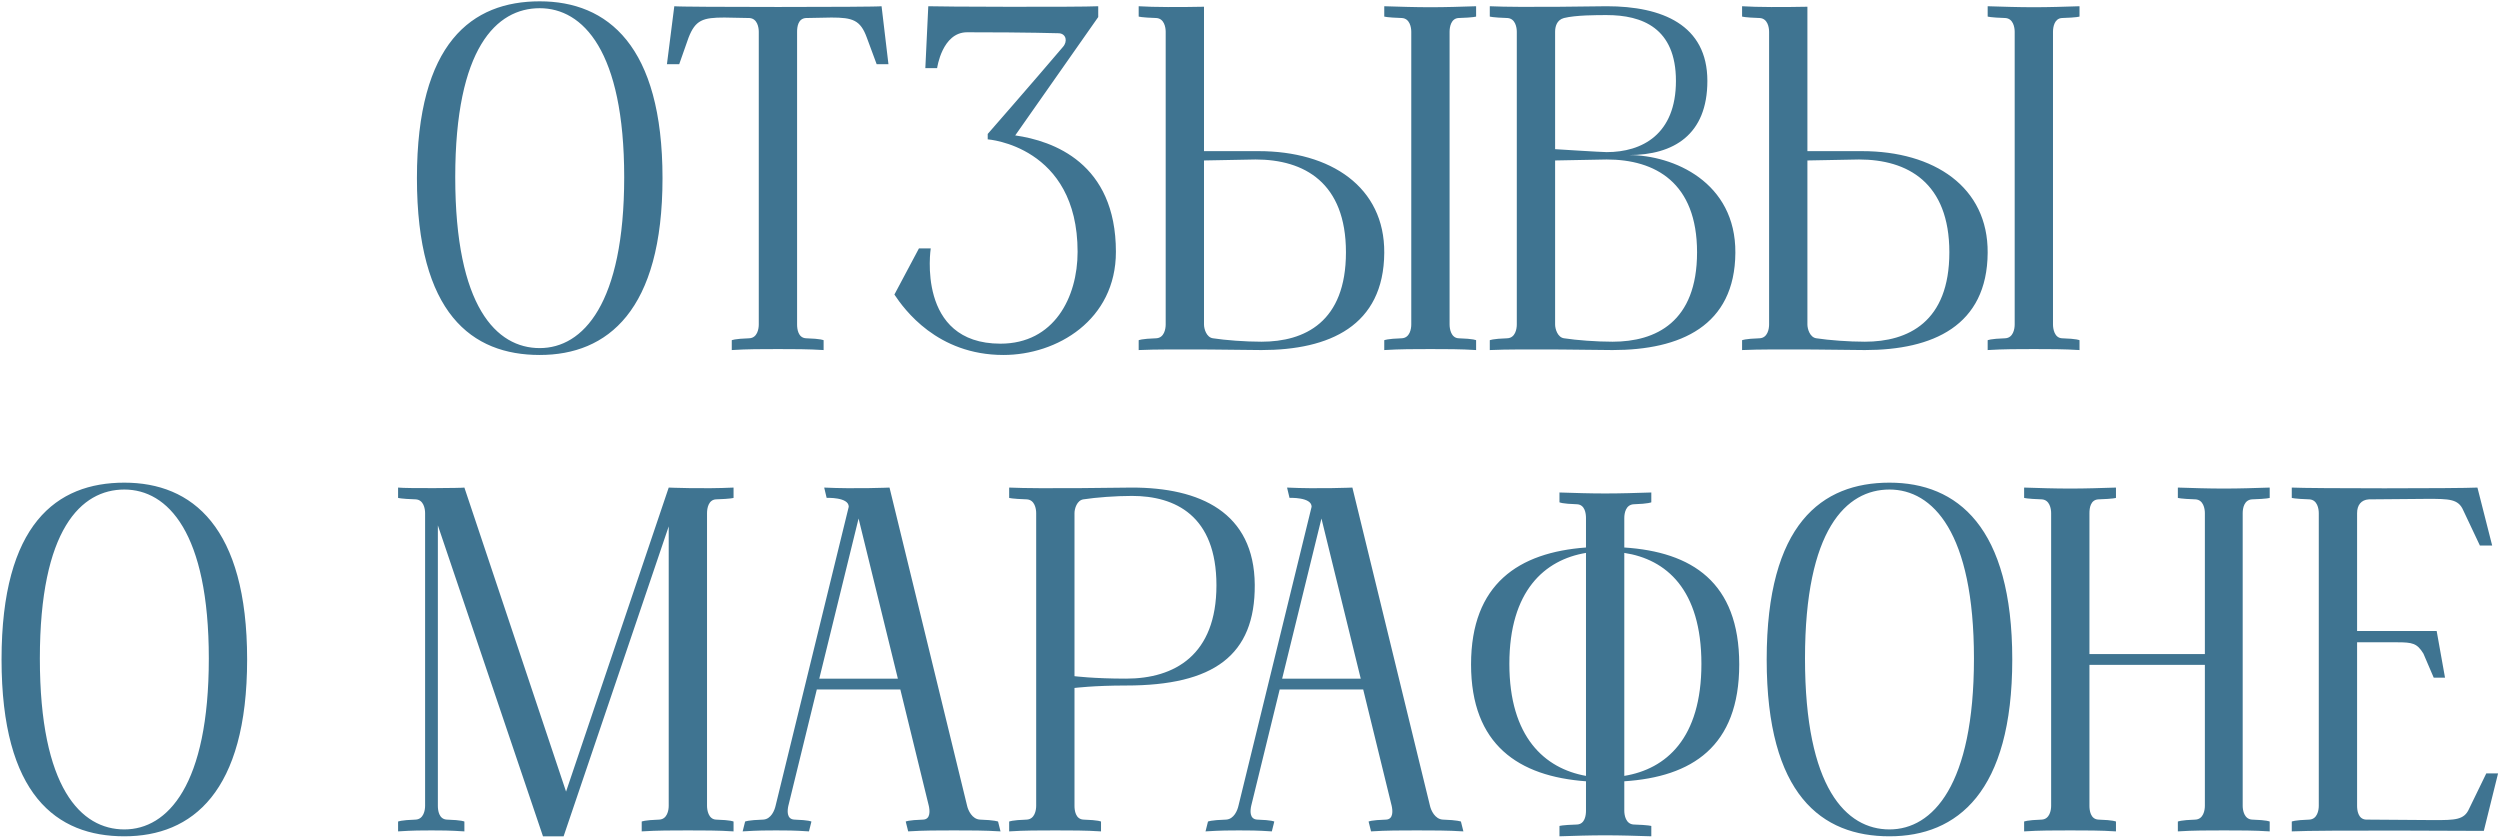 <?xml version="1.0" encoding="UTF-8"?> <svg xmlns="http://www.w3.org/2000/svg" width="857" height="287" viewBox="0 0 857 287" fill="none"><path d="M185.016 0.455C208.252 0.455 227.109 15.609 227.109 61.069C227.109 106.53 208.252 121.684 185.016 121.684C161.781 121.684 142.923 107.54 142.923 61.069C142.923 14.599 161.781 0.455 185.016 0.455ZM185.016 119.327C199.833 119.327 213.976 104.173 213.976 60.733C213.976 17.461 199.833 2.813 185.016 2.813C170.199 2.813 156.056 16.451 156.056 60.733C156.056 105.183 170.199 119.327 185.016 119.327ZM302.202 2.139L304.559 22.007H300.519L297.151 12.915C294.962 6.854 292.268 6.012 285.028 6.012C285.028 6.012 277.62 6.18 276.273 6.18C273.579 6.348 273.242 9.211 273.242 10.895V111.245C273.242 112.76 273.579 115.791 276.273 115.959C281.661 116.127 282.334 116.633 282.334 116.633V120C277.115 119.663 271.895 119.663 266.676 119.663C261.288 119.663 256.068 119.663 250.849 120V116.633C250.849 116.633 251.69 116.127 256.91 115.959C259.604 115.791 260.109 112.76 260.109 111.245V10.895C260.109 9.379 259.604 6.348 256.91 6.18C255.731 6.18 248.323 6.012 248.323 6.012C240.915 6.012 238.389 6.854 236.032 12.915L232.833 22.007H228.623L231.149 2.139C233.001 2.476 300.519 2.476 302.202 2.139ZM348.017 46.421C360.981 48.273 382.533 55.85 382.533 86.326C382.533 109.729 362.328 121.684 343.976 121.684C321.245 121.684 309.965 106.025 306.597 100.974L315.016 85.147H319.057C319.057 85.147 314.005 117.811 342.966 117.811C361.318 117.811 369.4 101.984 369.4 86.326C369.4 49.957 338.588 47.768 338.588 47.768V45.916C338.588 45.916 353.91 28.405 364.349 16.114C366.033 14.262 365.528 11.568 363.002 11.4C362.328 11.4 353.236 11.063 331.516 11.063C322.929 11.063 321.245 23.354 321.245 23.354H317.205L318.215 2.139C320.572 2.307 369.905 2.476 376.472 2.139V5.843L348.017 46.421ZM432.431 117.138C447.247 117.138 461.391 110.403 461.391 86.494C461.391 62.585 447.079 54.671 430.41 54.671C428.726 54.671 412.731 55.008 412.731 55.008V111.245C412.731 112.76 413.573 115.622 415.762 115.959C420.139 116.633 426.874 117.138 432.431 117.138ZM412.731 51.809H431.42C456.171 51.809 474.692 64.1 474.524 86.662C474.355 111.75 455.666 120 432.431 120C430.579 120 400.777 119.495 390.338 120V116.633C390.338 116.633 391.179 116.127 396.399 115.959C399.093 115.791 399.598 112.76 399.598 111.245V10.895C399.598 9.379 399.093 6.348 396.399 6.18C391.179 6.012 390.338 5.675 390.338 5.675V2.139C395.389 2.476 404.481 2.476 412.731 2.307V51.809ZM499.948 6.18C497.423 6.348 496.917 9.211 496.917 10.895V111.245C496.917 112.76 497.423 115.791 499.948 115.959C505.336 116.127 506.01 116.633 506.01 116.633V120C500.79 119.663 495.57 119.663 490.351 119.663C485.131 119.663 479.912 119.663 474.524 120V116.633C474.524 116.633 475.366 116.127 480.585 115.959C483.279 115.791 483.784 112.76 483.784 111.245V10.895C483.784 9.379 483.279 6.348 480.585 6.18C475.366 6.012 474.524 5.675 474.524 5.675V2.139C479.912 2.307 485.131 2.476 490.351 2.476C495.57 2.476 500.79 2.307 506.01 2.139V5.675C506.01 5.675 505.336 6.012 499.948 6.18ZM552.791 117.138C567.608 117.138 581.751 110.403 581.751 86.494C581.751 62.585 567.439 54.671 550.77 54.671C549.087 54.671 533.091 55.008 533.091 55.008V111.245C533.091 112.76 533.933 115.622 536.122 115.959C540.5 116.633 547.235 117.138 552.791 117.138ZM533.091 10.895V51.136C533.091 51.136 548.918 52.146 550.77 52.146C562.893 52.146 574.511 46.084 574.511 27.732C574.511 9.547 562.893 5.17 550.77 5.17C547.403 5.17 540.163 5.17 536.122 6.18C533.596 6.854 533.091 9.211 533.091 10.895ZM558.347 53.156C573.669 53.156 595.052 62.416 594.884 86.662C594.716 111.75 576.026 120 552.791 120C550.939 120 521.137 119.495 510.698 120V116.633C510.698 116.633 511.54 116.127 516.759 115.959C519.453 115.791 519.958 112.76 519.958 111.245V10.895C519.958 9.379 519.453 6.348 516.759 6.18C511.54 6.012 510.698 5.675 510.698 5.675V2.139C521.137 2.644 549.255 2.139 550.77 2.139C569.796 2.139 585.287 8.537 585.287 27.732C585.287 46.253 573.669 53.156 558.347 53.156ZM639.279 117.138C654.096 117.138 668.239 110.403 668.239 86.494C668.239 62.585 653.928 54.671 637.259 54.671C635.575 54.671 619.58 55.008 619.58 55.008V111.245C619.58 112.76 620.421 115.622 622.61 115.959C626.988 116.633 633.723 117.138 639.279 117.138ZM619.58 51.809H638.269C663.02 51.809 681.541 64.1 681.372 86.662C681.204 111.75 662.515 120 639.279 120C637.427 120 607.625 119.495 597.186 120V116.633C597.186 116.633 598.028 116.127 603.247 115.959C605.941 115.791 606.447 112.76 606.447 111.245V10.895C606.447 9.379 605.941 6.348 603.247 6.18C598.028 6.012 597.186 5.675 597.186 5.675V2.139C602.237 2.476 611.329 2.476 619.58 2.307V51.809ZM706.797 6.18C704.271 6.348 703.766 9.211 703.766 10.895V111.245C703.766 112.76 704.271 115.791 706.797 115.959C712.185 116.127 712.858 116.633 712.858 116.633V120C707.639 119.663 702.419 119.663 697.199 119.663C691.98 119.663 686.76 119.663 681.372 120V116.633C681.372 116.633 682.214 116.127 687.434 115.959C690.128 115.791 690.633 112.76 690.633 111.245V10.895C690.633 9.379 690.128 6.348 687.434 6.18C682.214 6.012 681.372 5.675 681.372 5.675V2.139C686.76 2.307 691.98 2.476 697.199 2.476C702.419 2.476 707.639 2.307 712.858 2.139V5.675C712.858 5.675 712.185 6.012 706.797 6.18ZM42.623 165.455C65.858 165.455 84.716 180.609 84.716 226.07C84.716 271.53 65.858 286.684 42.623 286.684C19.387 286.684 0.53 272.54 0.53 226.07C0.53 179.599 19.387 165.455 42.623 165.455ZM42.623 284.327C57.44 284.327 71.583 269.173 71.583 225.733C71.583 182.461 57.44 167.813 42.623 167.813C27.806 167.813 13.663 181.451 13.663 225.733C13.663 270.183 27.806 284.327 42.623 284.327ZM245.4 171.18C242.875 171.348 242.369 174.211 242.369 175.894V276.245C242.369 277.76 242.875 280.791 245.4 280.959C250.788 281.127 251.462 281.633 251.462 281.633V285C246.242 284.663 241.022 284.663 235.803 284.663C230.583 284.663 225.364 284.663 219.976 285V281.633C219.976 281.633 220.818 281.127 226.037 280.959C228.731 280.791 229.236 277.76 229.236 276.245V180.441L193.205 286.684H186.133L150.101 180.104V276.245C150.101 277.76 150.438 280.791 153.132 280.959C158.52 281.127 159.193 281.633 159.193 281.633V285C153.974 284.663 150.943 284.663 147.912 284.663C144.713 284.663 141.683 284.663 136.463 285V281.633C136.463 281.633 137.305 281.127 142.524 280.959C145.218 280.791 145.724 277.76 145.724 276.245V175.894C145.724 174.379 145.218 171.348 142.524 171.18C137.305 171.012 136.463 170.675 136.463 170.675V167.139C139.494 167.476 159.025 167.307 159.193 167.139L194.046 271.362L229.236 167.139C229.236 167.139 241.022 167.644 251.462 167.139V170.675C251.462 170.675 250.788 171.012 245.4 171.18ZM294.319 177.747L280.849 232.636H307.789L294.319 177.747ZM342.137 281.633L342.979 285C337.591 284.663 332.371 284.663 326.983 284.663C321.764 284.663 316.544 284.663 311.325 285L310.483 281.633C310.483 281.633 311.156 281.127 316.544 280.959C319.07 280.791 318.733 277.76 318.396 276.245L308.631 236.34H280.007L270.242 276.245C269.905 277.76 269.568 280.791 272.262 280.959C277.482 281.127 278.155 281.633 278.155 281.633L277.313 285C272.262 284.663 269.231 284.663 266.032 284.663C263.002 284.663 259.971 284.663 254.583 285L255.425 281.633C255.425 281.633 256.267 281.127 261.655 280.959C264.349 280.791 265.527 277.76 265.864 276.245L290.952 173.706C290.952 170.338 283.375 170.675 283.375 170.675L282.533 167.139C293.14 167.644 304.926 167.139 304.926 167.139L331.529 276.245C331.866 277.76 333.213 280.791 335.907 280.959C341.127 281.127 342.137 281.633 342.137 281.633ZM386.015 232.636C402.684 232.636 416.996 224.554 416.996 200.645C416.996 176.736 402.852 170.001 388.036 170.001C382.479 170.001 375.744 170.507 371.367 171.18C369.178 171.517 368.336 174.379 368.336 175.894V231.794C368.336 231.794 374.902 232.636 386.015 232.636ZM388.036 167.139C411.271 167.139 429.96 175.558 430.129 200.477C430.297 224.723 415.985 234.993 386.015 234.993C374.902 234.993 368.336 235.835 368.336 235.835V276.245C368.336 277.76 368.673 280.791 371.367 280.959C376.755 281.127 377.428 281.633 377.428 281.633V285C372.208 284.663 366.989 284.663 361.769 284.663C356.381 284.663 351.162 284.663 345.942 285V281.633C345.942 281.633 346.784 281.127 352.004 280.959C354.698 280.791 355.203 277.76 355.203 276.245V175.894C355.203 174.379 354.698 171.348 352.004 171.18C346.784 171.012 345.942 170.675 345.942 170.675V167.139C356.381 167.644 386.183 167.139 388.036 167.139ZM452.991 177.747L439.521 232.636H466.46L452.991 177.747ZM500.808 281.633L501.65 285C496.262 284.663 491.043 284.663 485.655 284.663C480.435 284.663 475.216 284.663 469.996 285L469.154 281.633C469.154 281.633 469.828 281.127 475.216 280.959C477.741 280.791 477.405 277.76 477.068 276.245L467.302 236.34H438.679L428.913 276.245C428.576 277.76 428.24 280.791 430.934 280.959C436.153 281.127 436.827 281.633 436.827 281.633L435.985 285C430.934 284.663 427.903 284.663 424.704 284.663C421.673 284.663 418.643 284.663 413.255 285L414.096 281.633C414.096 281.633 414.938 281.127 420.326 280.959C423.02 280.791 424.199 277.76 424.536 276.245L449.623 173.706C449.623 170.338 442.046 170.675 442.046 170.675L441.204 167.139C451.812 167.644 463.598 167.139 463.598 167.139L490.201 276.245C490.538 277.76 491.885 280.791 494.579 280.959C499.798 281.127 500.808 281.633 500.808 281.633ZM543.676 265.974V189.533C529.533 191.89 517.41 202.497 517.41 227.585C517.41 252.672 529.533 263.448 543.676 265.974ZM556.809 189.533V265.974C571.121 263.617 583.244 253.178 583.244 227.585C583.244 201.992 571.121 191.722 556.809 189.533ZM596.209 227.753C596.209 256.04 579.876 266.311 556.809 267.826V277.928C556.809 279.444 557.315 282.474 560.008 282.643C565.228 282.811 566.07 283.148 566.07 283.148V286.684C560.85 286.515 555.462 286.347 550.243 286.347C545.023 286.347 539.804 286.515 534.584 286.684V283.148C534.584 283.148 535.258 282.811 540.646 282.643C543.34 282.474 543.676 279.444 543.676 277.928V267.826C520.609 266.142 504.277 255.366 504.277 227.753C504.277 200.14 520.609 189.364 543.676 187.681V177.578C543.676 176.063 543.34 173.032 540.646 172.864C535.258 172.695 534.584 172.19 534.584 172.19V168.823C539.804 168.991 545.023 169.16 550.243 169.16C555.462 169.16 560.85 168.991 566.07 168.823V172.19C566.07 172.19 565.228 172.695 560.008 172.864C557.315 173.032 556.809 175.894 556.809 177.578V187.681C579.876 189.196 596.209 199.467 596.209 227.753ZM647.712 165.455C670.948 165.455 689.805 180.609 689.805 226.07C689.805 271.53 670.948 286.684 647.712 286.684C624.477 286.684 605.619 272.54 605.619 226.07C605.619 179.599 624.477 165.455 647.712 165.455ZM647.712 284.327C662.529 284.327 676.672 269.173 676.672 225.733C676.672 182.461 662.529 167.813 647.712 167.813C632.895 167.813 618.752 181.451 618.752 225.733C618.752 270.183 632.895 284.327 647.712 284.327ZM771.994 171.18C769.3 171.348 768.795 174.211 768.795 175.894V276.245C768.795 277.76 769.3 280.791 771.994 280.959C777.382 281.127 778.055 281.633 778.055 281.633V285C772.836 284.663 767.616 284.663 762.396 284.663C757.009 284.663 751.789 284.663 746.569 285V281.633C746.569 281.633 747.411 281.127 752.631 280.959C755.325 280.791 755.83 277.76 755.83 276.245V227.922H716.262V276.245C716.262 277.76 716.599 280.791 719.293 280.959C724.681 281.127 725.354 281.633 725.354 281.633V285C720.135 284.663 714.915 284.663 709.696 284.663C704.308 284.663 699.088 284.663 693.869 285V281.633C693.869 281.633 694.711 281.127 699.93 280.959C702.624 280.791 703.129 277.76 703.129 276.245V175.894C703.129 174.379 702.624 171.348 699.93 171.18C694.711 171.012 693.869 170.675 693.869 170.675V167.139C699.088 167.307 704.308 167.476 709.696 167.476C714.915 167.476 720.135 167.307 725.354 167.139V170.675C725.354 170.675 724.681 171.012 719.293 171.18C716.599 171.348 716.262 174.211 716.262 175.894V224.217H755.83V175.894C755.83 174.379 755.325 171.348 752.631 171.18C747.411 171.012 746.569 170.675 746.569 170.675V167.139C751.789 167.307 757.009 167.476 762.396 167.476C767.616 167.476 772.836 167.307 778.055 167.139V170.675C778.055 170.675 777.382 171.012 771.994 171.18ZM852.294 265.132H856.335L851.452 284.832C851.452 284.832 795.384 284.495 785.619 285V281.633C785.619 281.633 786.461 281.127 791.68 280.959C794.374 280.791 794.879 277.76 794.879 276.245V175.894C794.879 174.379 794.374 171.348 791.68 171.18C786.461 171.012 785.619 170.675 785.619 170.675V167.139C791.849 167.476 842.865 167.476 849.264 167.139L854.315 187.007H850.106L844.381 174.884C842.697 171.012 839.498 171.012 832.09 171.012C832.09 171.012 813.737 171.18 812.053 171.18C809.359 171.348 808.012 173.201 808.012 175.894V216.304H835.289L838.151 232.299H834.278L830.743 224.049C828.554 220.513 827.038 220.177 821.651 220.177H808.012V276.245C808.012 277.76 808.349 280.791 811.043 280.959C812.222 280.959 834.278 281.127 834.278 281.127C841.518 281.127 844.718 281.127 846.401 277.255L852.294 265.132Z" fill="#3F7491"></path></svg> 